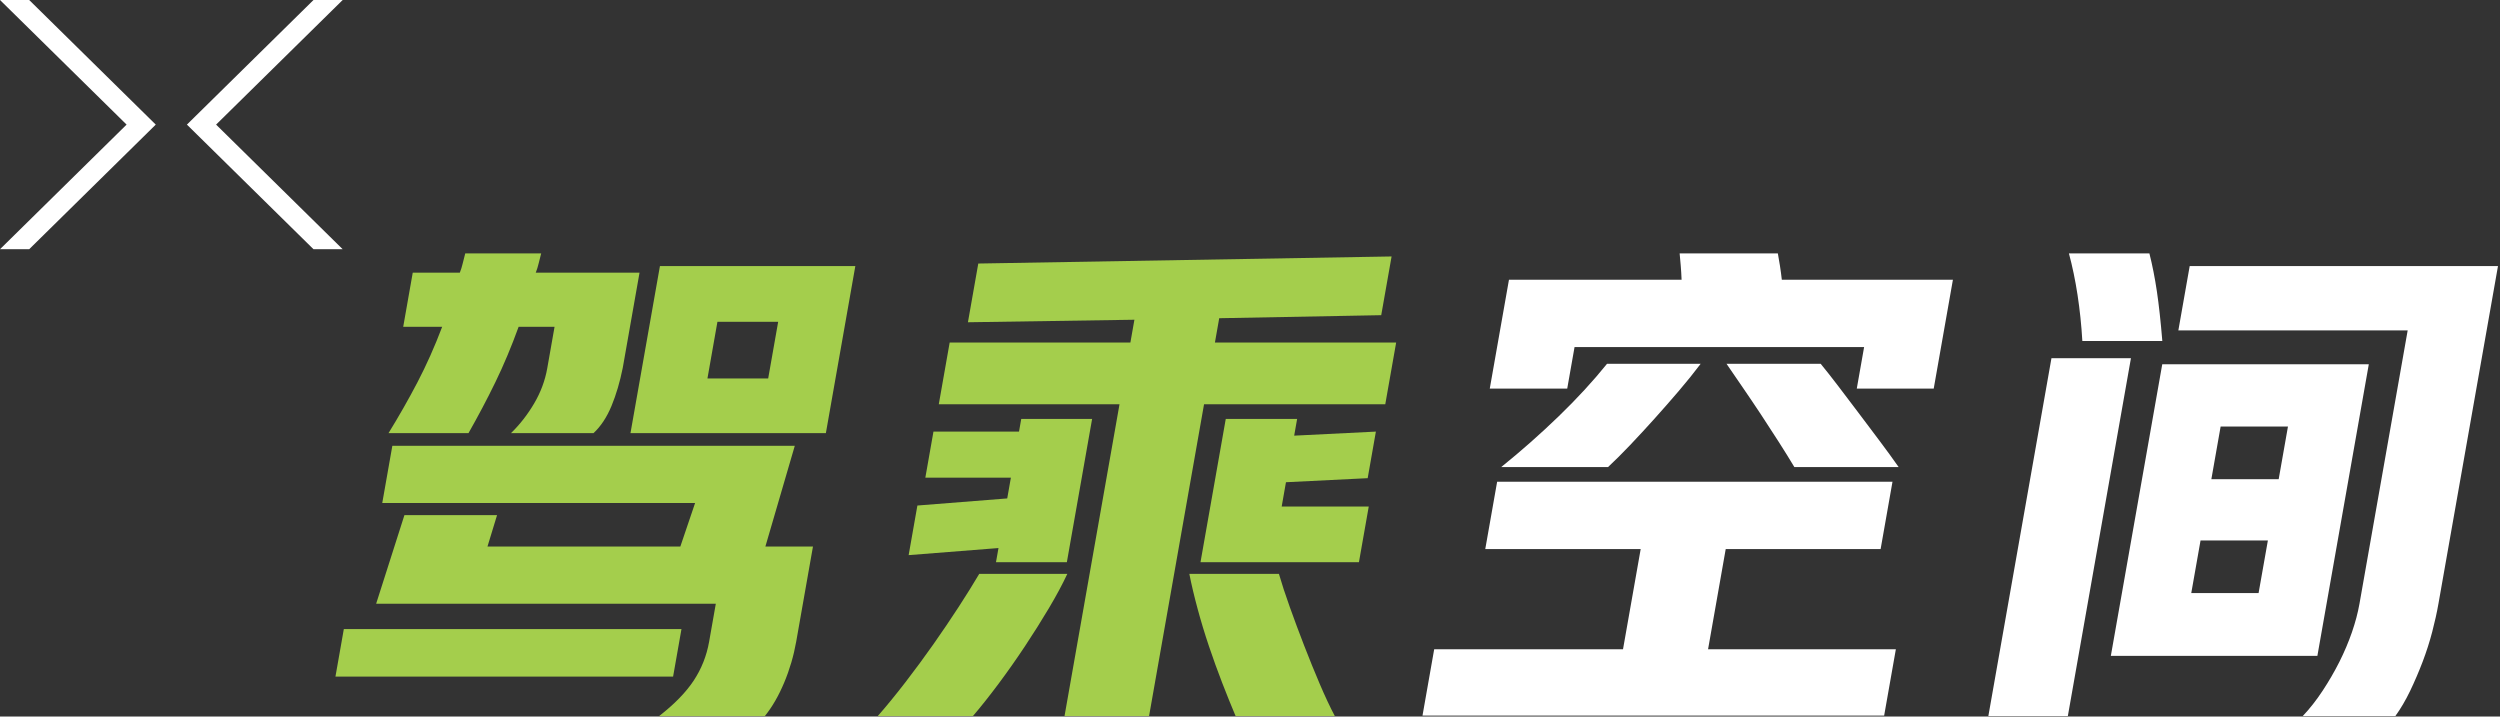 <?xml version="1.0" encoding="UTF-8"?>
<svg width="321px" height="92px" viewBox="0 0 321 92" version="1.1" xmlns="http://www.w3.org/2000/svg" xmlns:xlink="http://www.w3.org/1999/xlink">
    <rect x="0" y="0" width="321" height="92" fill="#333333" stroke="none"/>
    <title>PC-P5-title-page4-展开-1-驾乘空间</title>
    <g id="页面-1" stroke="none" stroke-width="1" fill="none" fill-rule="evenodd">
        <g id="4-展开1" transform="translate(-201, -153)">
            <g id="PC-P5-title-page4-展开-1-驾乘空间" transform="translate(201, 153)">
                <polygon id="Fill-1" fill="#FFFFFF" points="-0 -0 16.254 16 -0 32 3.747 32 20 16 3.747 -0"></polygon>
                <polygon id="Fill-2" fill="#FFFFFF" points="40.254 -0 24 16 40.254 32 44 32 27.746 16 44 -0"></polygon>
                <g id="编组" transform="translate(43, 32)">
                    <path d="M47.836,16.594 L55.635,16.594 L56.919,9.315 L49.119,9.315 L47.836,16.594 Z M66.824,2.164 L63.042,23.615 L37.953,23.615 L41.735,2.164 L66.824,2.164 Z M6.885,23.615 C8.219,21.448 9.459,19.271 10.604,17.082 C11.746,14.894 12.806,12.522 13.775,9.964 L8.772,9.964 L9.997,3.01 L16.042,3.01 C16.197,2.619 16.321,2.219 16.416,1.808 C16.51,1.396 16.617,0.974 16.737,0.54 L26.487,0.54 C26.367,0.974 26.26,1.396 26.166,1.808 C26.071,2.219 25.947,2.619 25.792,3.01 L39.116,3.01 L36.962,15.23 C36.597,17.049 36.113,18.685 35.512,20.136 C34.908,21.589 34.141,22.747 33.208,23.615 L22.613,23.615 C23.765,22.488 24.76,21.209 25.597,19.78 C26.434,18.35 26.99,16.854 27.266,15.294 L28.205,9.964 L23.59,9.964 C22.662,12.522 21.672,14.883 20.618,17.049 C19.565,19.217 18.41,21.404 17.154,23.615 L6.885,23.615 Z M41.621,59.948 C43.578,58.431 45.059,56.914 46.064,55.399 C47.067,53.881 47.73,52.213 48.051,50.394 L48.91,45.519 L5.297,45.519 L8.928,34.144 L20.822,34.144 L19.592,38.174 L44.356,38.174 L46.251,32.584 L6.082,32.584 L7.377,25.24 L59.051,25.24 L55.275,38.174 L61.385,38.174 L59.231,50.394 C58.909,52.213 58.394,53.968 57.685,55.657 C56.974,57.348 56.149,58.778 55.205,59.948 L41.621,59.948 Z M44.502,48.768 L43.425,54.878 L0.071,54.878 L1.148,48.768 L44.502,48.768 Z" id="Fill-3" fill="#A4CE4C"></path>
                    <path d="M111.143,40.188 L114.387,21.793 L123.551,21.793 L123.172,23.938 L133.664,23.418 L132.61,29.398 L122.118,29.918 L121.568,33.039 L132.747,33.039 L131.487,40.188 L111.143,40.188 Z M115.653,59.947 C115.103,58.647 114.53,57.228 113.934,55.69 C113.338,54.151 112.77,52.581 112.23,50.977 C111.69,49.376 111.204,47.771 110.772,46.167 C110.338,44.565 109.985,43.07 109.709,41.682 L121.213,41.682 C121.562,42.896 122.028,44.316 122.608,45.94 C123.188,47.565 123.806,49.222 124.461,50.912 C125.117,52.602 125.782,54.238 126.456,55.82 C127.129,57.401 127.776,58.777 128.393,59.947 L115.653,59.947 Z M100.745,19.909 L77.54,19.909 L78.939,11.978 L102.143,11.978 L102.659,9.054 L81.282,9.378 L82.612,1.838 L135.68,0.929 L134.35,8.469 L113.547,8.859 L112.997,11.978 L136.267,11.978 L134.869,19.909 L111.599,19.909 L104.539,59.947 L93.684,59.947 L100.745,19.909 Z M87.841,23.418 L88.127,21.793 L97.227,21.793 L93.984,40.188 L84.884,40.188 L85.206,38.369 L73.67,39.278 L74.793,32.909 L86.329,31.998 L86.798,29.333 L75.813,29.333 L76.856,23.418 L87.841,23.418 Z M69.7,59.947 C70.839,58.647 72.028,57.195 73.263,55.591 C74.498,53.989 75.694,52.364 76.853,50.717 C78.009,49.071 79.093,47.467 80.106,45.907 C81.117,44.347 81.994,42.94 82.735,41.682 L94.045,41.682 C93.418,43.026 92.627,44.5 91.673,46.102 C90.717,47.707 89.696,49.331 88.604,50.977 C87.51,52.625 86.383,54.227 85.221,55.787 C84.057,57.347 82.956,58.734 81.92,59.947 L69.7,59.947 Z" id="Fill-5" fill="#A4CE4C"></path>
                    <path d="M187.394,27.969 C186.825,27.017 186.167,25.954 185.419,24.784 C184.673,23.615 183.907,22.434 183.12,21.241 C182.333,20.051 181.553,18.892 180.776,17.764 C180,16.638 179.303,15.619 178.683,14.709 L190.773,14.709 C191.416,15.49 192.16,16.432 193.002,17.537 C193.849,18.642 194.719,19.79 195.613,20.982 C196.508,22.174 197.411,23.376 198.326,24.589 C199.238,25.803 200.056,26.929 200.784,27.969 L187.394,27.969 Z M149.76,27.969 C152.337,25.889 154.8,23.711 157.153,21.437 C159.504,19.162 161.566,16.919 163.344,14.709 L175.369,14.709 C174.518,15.836 173.576,17.007 172.54,18.22 C171.501,19.433 170.458,20.624 169.406,21.794 C168.355,22.964 167.323,24.08 166.314,25.141 C165.303,26.204 164.357,27.147 163.475,27.969 L149.76,27.969 Z M196.351,12.565 L159.172,12.565 L158.232,17.895 L148.287,17.895 L150.751,3.92 L172.916,3.92 C172.893,3.314 172.857,2.718 172.809,2.133 C172.76,1.547 172.712,1.017 172.666,0.54 L185.276,0.54 C185.364,1.017 185.458,1.547 185.547,2.133 C185.639,2.718 185.719,3.314 185.786,3.92 L207.754,3.92 L205.29,17.895 L195.411,17.895 L196.351,12.565 Z M165.394,51.367 L167.665,38.498 L147.708,38.498 L149.233,29.854 L199.996,29.854 L198.472,38.498 L178.583,38.498 L176.315,51.367 L200.428,51.367 L198.925,59.883 L139.649,59.883 L141.15,51.367 L165.394,51.367 Z" id="Fill-7" fill="#FFFFFF"></path>
                    <path d="M240.938,29.528 L249.583,29.528 L250.774,22.768 L242.129,22.768 L240.938,29.528 Z M247.002,44.153 L248.196,37.393 L239.55,37.393 L238.358,44.153 L247.002,44.153 Z M277.741,2.164 L270.096,45.518 C269.899,46.645 269.63,47.847 269.298,49.126 C268.964,50.403 268.555,51.682 268.07,52.96 C267.584,54.238 267.048,55.483 266.469,56.697 C265.885,57.91 265.25,58.994 264.562,59.947 L252.667,59.947 C253.572,58.994 254.423,57.91 255.222,56.697 C256.022,55.483 256.738,54.249 257.372,52.993 C258.003,51.736 258.541,50.468 258.985,49.19 C259.425,47.913 259.75,46.687 259.957,45.518 L266.147,10.419 L236.702,10.419 L238.157,2.164 L277.741,2.164 Z M261.154,14.774 L254.552,52.213 L228.032,52.213 L234.633,14.774 L261.154,14.774 Z M224.373,11.784 C224.254,9.748 224.048,7.777 223.757,5.87 C223.464,3.963 223.095,2.187 222.649,0.54 L232.984,0.54 C233.367,2.056 233.686,3.681 233.945,5.415 C234.202,7.148 234.434,9.271 234.642,11.784 L224.373,11.784 Z M220.407,13.994 L230.613,13.994 L222.51,59.947 L212.304,59.947 L220.407,13.994 Z" id="Fill-9" fill="#FFFFFF"></path>
                </g>
            </g>
        </g>
    </g>
</svg>